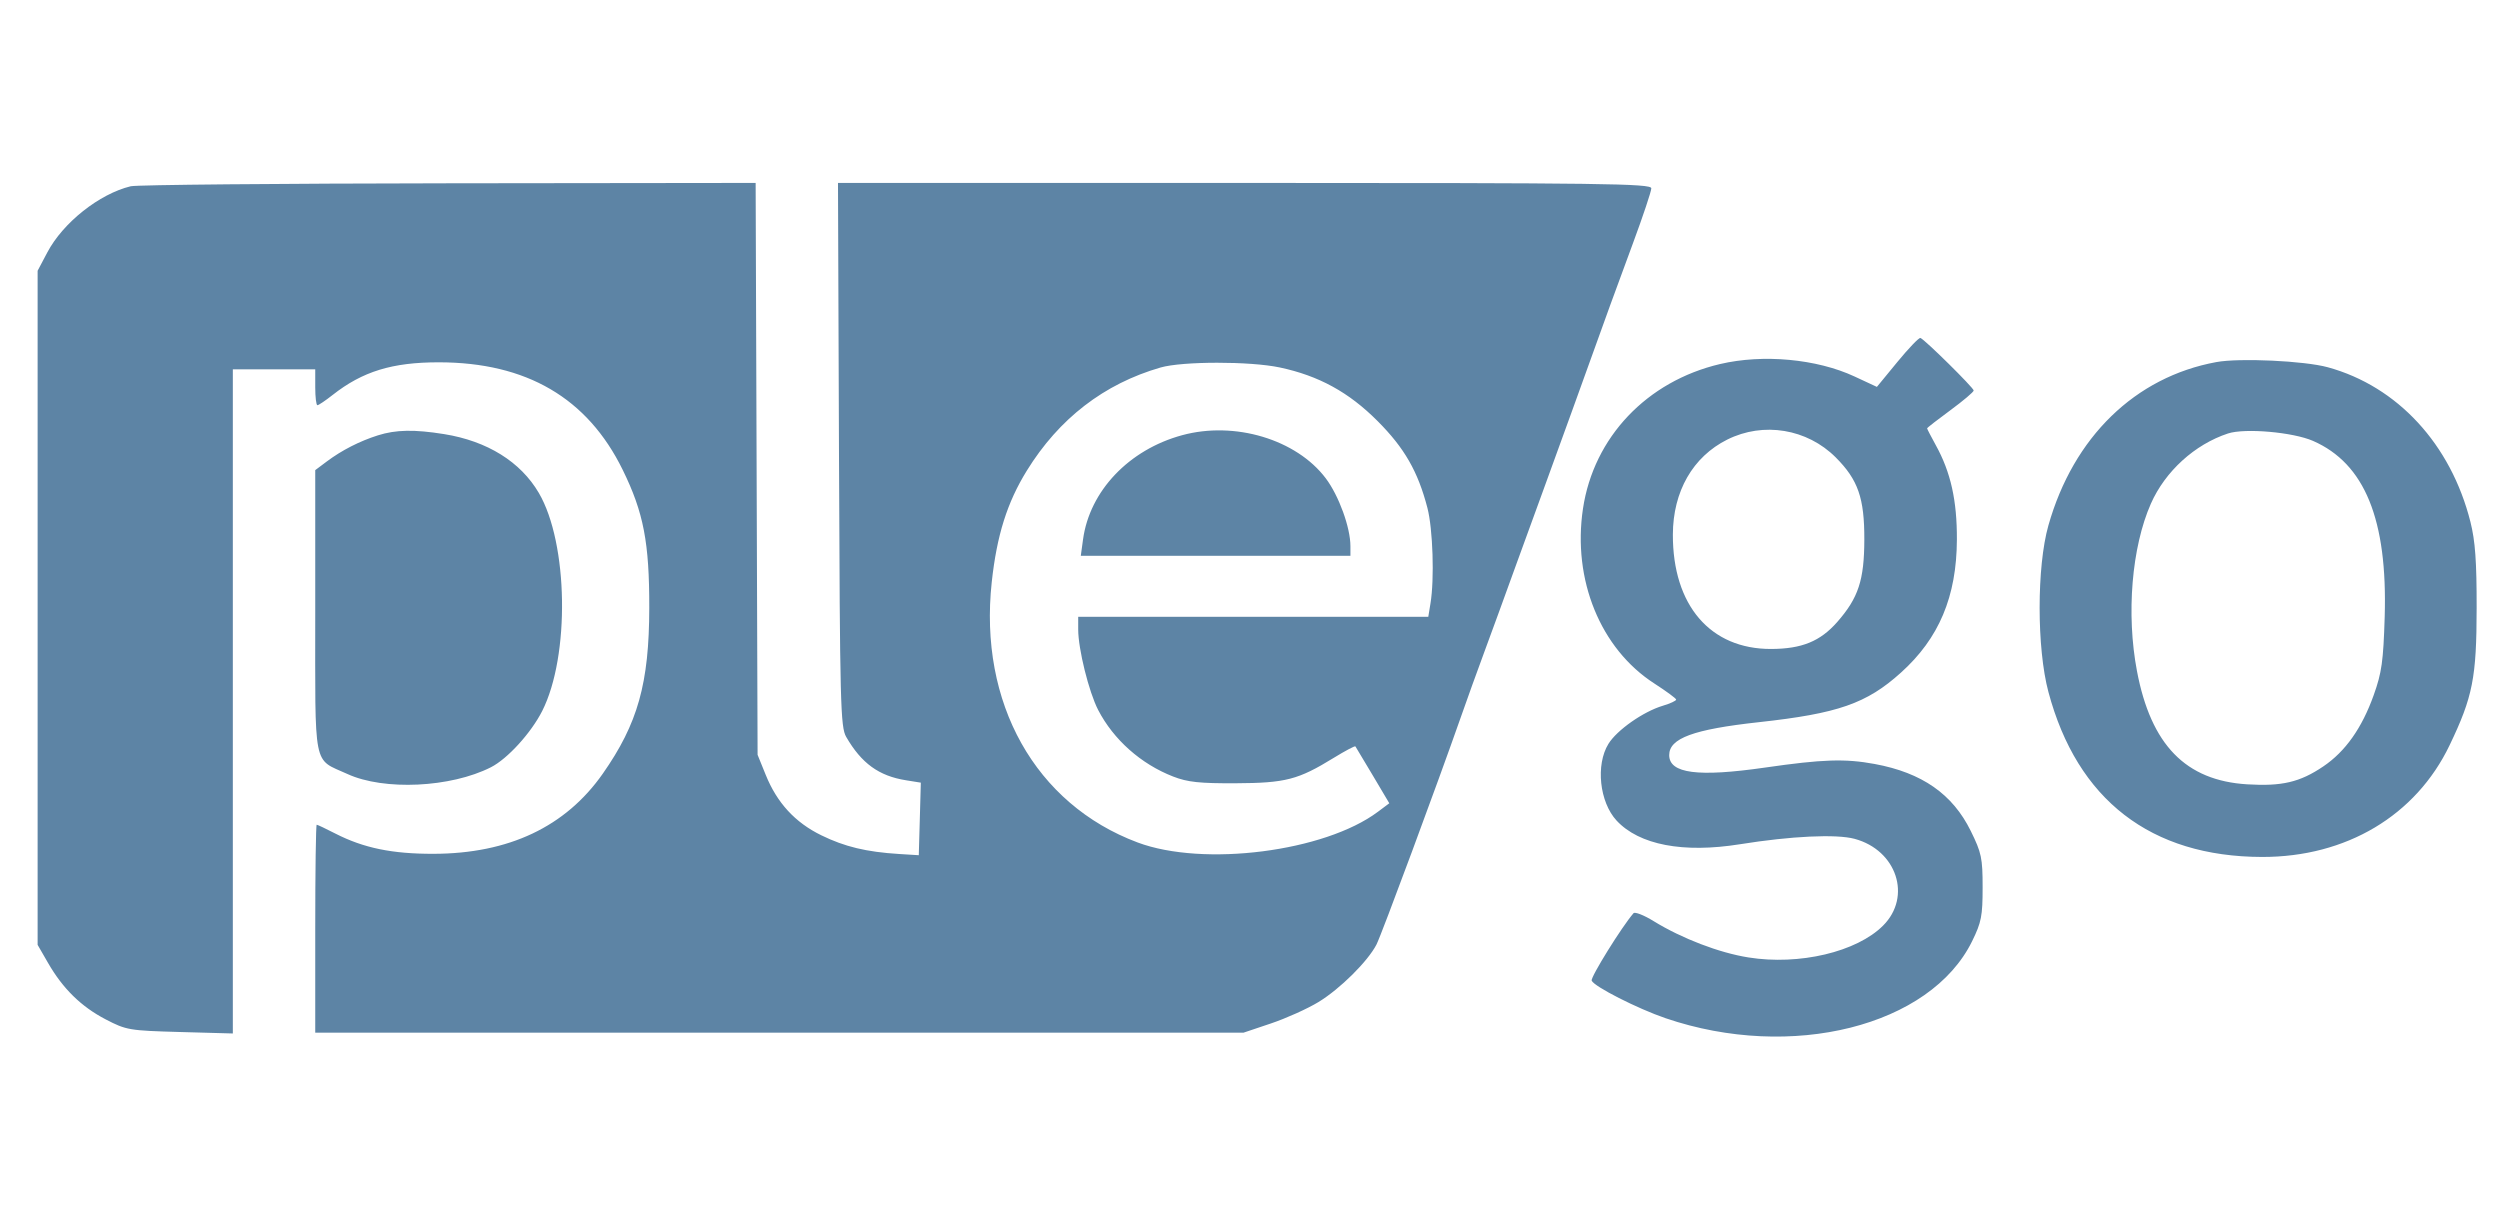 <svg width="82" height="40" viewBox="0 0 82 40" fill="none" xmlns="http://www.w3.org/2000/svg">
<g clip-path="url(#clip0_9631_21941)">
<path fill-rule="evenodd" clip-rule="evenodd" d="M4.289 6.109C3.257 6.359 2.066 7.304 1.551 8.281L1.234 8.881V19.936V30.991L1.573 31.579C2.061 32.428 2.663 33.018 3.467 33.436C4.144 33.788 4.239 33.804 5.905 33.85L7.637 33.898V23.007V12.115H8.989H10.34V12.703C10.34 13.027 10.372 13.291 10.411 13.291C10.45 13.291 10.675 13.14 10.91 12.955C11.893 12.182 12.866 11.883 14.393 11.884C17.27 11.885 19.27 13.055 20.425 15.412C21.11 16.809 21.3 17.797 21.296 19.936C21.292 22.416 20.922 23.734 19.769 25.38C18.55 27.118 16.687 28 14.217 28.005C12.864 28.008 11.928 27.815 11.004 27.343C10.691 27.182 10.414 27.051 10.388 27.051C10.361 27.051 10.34 28.586 10.34 30.462V33.872H25.563H40.786L41.687 33.569C42.182 33.403 42.884 33.087 43.246 32.867C43.954 32.436 44.865 31.532 45.149 30.98C45.314 30.657 47.157 25.688 47.915 23.523C48.107 22.973 48.45 22.021 48.678 21.406C48.905 20.792 49.388 19.469 49.75 18.466C50.112 17.463 50.536 16.299 50.692 15.879C50.92 15.261 52.055 12.124 52.819 9.997C52.901 9.769 53.236 8.856 53.565 7.968C53.894 7.079 54.163 6.273 54.163 6.176C54.163 6.021 52.591 6 40.824 6H27.486L27.519 14.909C27.549 23.109 27.568 23.845 27.755 24.17C28.256 25.037 28.826 25.451 29.717 25.593L30.203 25.671L30.17 26.861L30.136 28.051L29.49 28.011C28.415 27.944 27.706 27.773 26.94 27.398C26.078 26.977 25.486 26.333 25.115 25.414L24.849 24.758L24.817 15.379L24.785 6L14.713 6.012C9.174 6.019 4.483 6.062 4.289 6.109ZM62.234 11.872L61.562 12.69L60.829 12.349C59.587 11.771 57.825 11.609 56.416 11.941C54.013 12.508 52.273 14.344 51.922 16.681C51.571 19.014 52.495 21.28 54.263 22.419C54.653 22.671 54.975 22.907 54.978 22.946C54.982 22.984 54.784 23.076 54.539 23.149C53.899 23.341 53.036 23.946 52.757 24.398C52.333 25.085 52.463 26.311 53.025 26.916C53.767 27.714 55.206 27.99 57.072 27.691C58.75 27.422 60.231 27.352 60.831 27.514C62.214 27.887 62.715 29.41 61.766 30.359C60.902 31.224 59.016 31.671 57.349 31.404C56.386 31.251 55.166 30.783 54.239 30.213C53.922 30.017 53.624 29.901 53.579 29.954C53.194 30.397 52.165 32.055 52.207 32.164C52.28 32.356 53.713 33.084 54.633 33.398C58.758 34.805 63.318 33.659 64.685 30.872C64.99 30.251 65.03 30.043 65.03 29.107C65.03 28.144 64.994 27.973 64.642 27.258C64.047 26.047 63.043 25.346 61.491 25.059C60.519 24.879 59.786 24.903 57.895 25.176C55.691 25.494 54.75 25.371 54.75 24.767C54.75 24.215 55.545 23.923 57.687 23.688C60.29 23.403 61.224 23.077 62.35 22.063C63.6 20.938 64.177 19.569 64.186 17.702C64.192 16.418 63.984 15.487 63.493 14.6C63.337 14.317 63.209 14.069 63.209 14.05C63.209 14.031 63.553 13.763 63.973 13.455C64.393 13.146 64.737 12.855 64.737 12.809C64.737 12.721 63.134 11.137 62.99 11.085C62.944 11.068 62.604 11.422 62.234 11.872ZM72.698 11.876C70.034 12.364 68.007 14.335 67.187 17.236C66.804 18.589 66.804 21.261 67.188 22.696C68.133 26.236 70.547 28.101 74.197 28.108C76.955 28.113 79.239 26.753 80.346 24.445C81.107 22.859 81.232 22.227 81.234 19.936C81.236 18.413 81.187 17.742 81.03 17.117C80.389 14.571 78.638 12.673 76.352 12.046C75.584 11.835 73.46 11.736 72.698 11.876ZM38.067 12.054C36.213 12.589 34.735 13.729 33.679 15.439C33.034 16.484 32.696 17.556 32.529 19.095C32.098 23.058 33.958 26.376 37.314 27.633C39.475 28.442 43.449 27.935 45.196 26.626L45.569 26.347L45.028 25.435C44.731 24.933 44.474 24.504 44.457 24.481C44.44 24.459 44.119 24.629 43.743 24.86C42.578 25.576 42.166 25.683 40.534 25.691C39.347 25.697 38.953 25.655 38.478 25.47C37.424 25.06 36.525 24.262 36.02 23.288C35.715 22.698 35.365 21.288 35.365 20.648V20.23H41.106H46.848L46.92 19.789C47.052 18.991 46.999 17.352 46.819 16.659C46.508 15.463 46.067 14.695 45.184 13.81C44.241 12.864 43.255 12.324 41.973 12.052C41 11.846 38.784 11.847 38.067 12.054ZM12.396 14.279C11.798 14.468 11.208 14.77 10.722 15.134L10.34 15.42V20.051C10.34 25.31 10.251 24.863 11.395 25.387C12.595 25.938 14.784 25.835 16.102 25.166C16.647 24.889 17.418 24.043 17.784 23.321C18.697 21.516 18.64 17.82 17.674 16.169C17.075 15.146 15.982 14.467 14.569 14.239C13.591 14.082 12.984 14.093 12.396 14.279ZM38.772 14.275C37.028 14.75 35.742 16.103 35.524 17.691L35.45 18.231H39.872H44.294V17.915C44.294 17.303 43.915 16.26 43.486 15.69C42.523 14.412 40.498 13.804 38.772 14.275ZM56.655 14.418C55.525 14.982 54.874 16.118 54.87 17.533C54.863 19.854 56.098 21.292 58.092 21.286C59.099 21.283 59.704 21.036 60.261 20.402C60.956 19.609 61.146 19.031 61.15 17.702C61.154 16.336 60.945 15.737 60.211 15.002C59.272 14.063 57.84 13.827 56.655 14.418ZM73.078 14.218C71.987 14.577 71.019 15.458 70.549 16.52C69.92 17.946 69.737 20.136 70.092 22.009C70.551 24.432 71.689 25.602 73.707 25.726C74.845 25.796 75.438 25.657 76.205 25.138C76.929 24.649 77.471 23.882 77.858 22.799C78.122 22.059 78.173 21.69 78.218 20.23C78.314 17.042 77.564 15.203 75.866 14.461C75.207 14.174 73.631 14.036 73.078 14.218Z" fill="#5D84A5"/>
</g>
<defs>
<clipPath id="clip0_9631_21941">
<rect width="81" height="40" fill="white" transform="translate(0.727)"/>
</clipPath>
</defs>
</svg>
